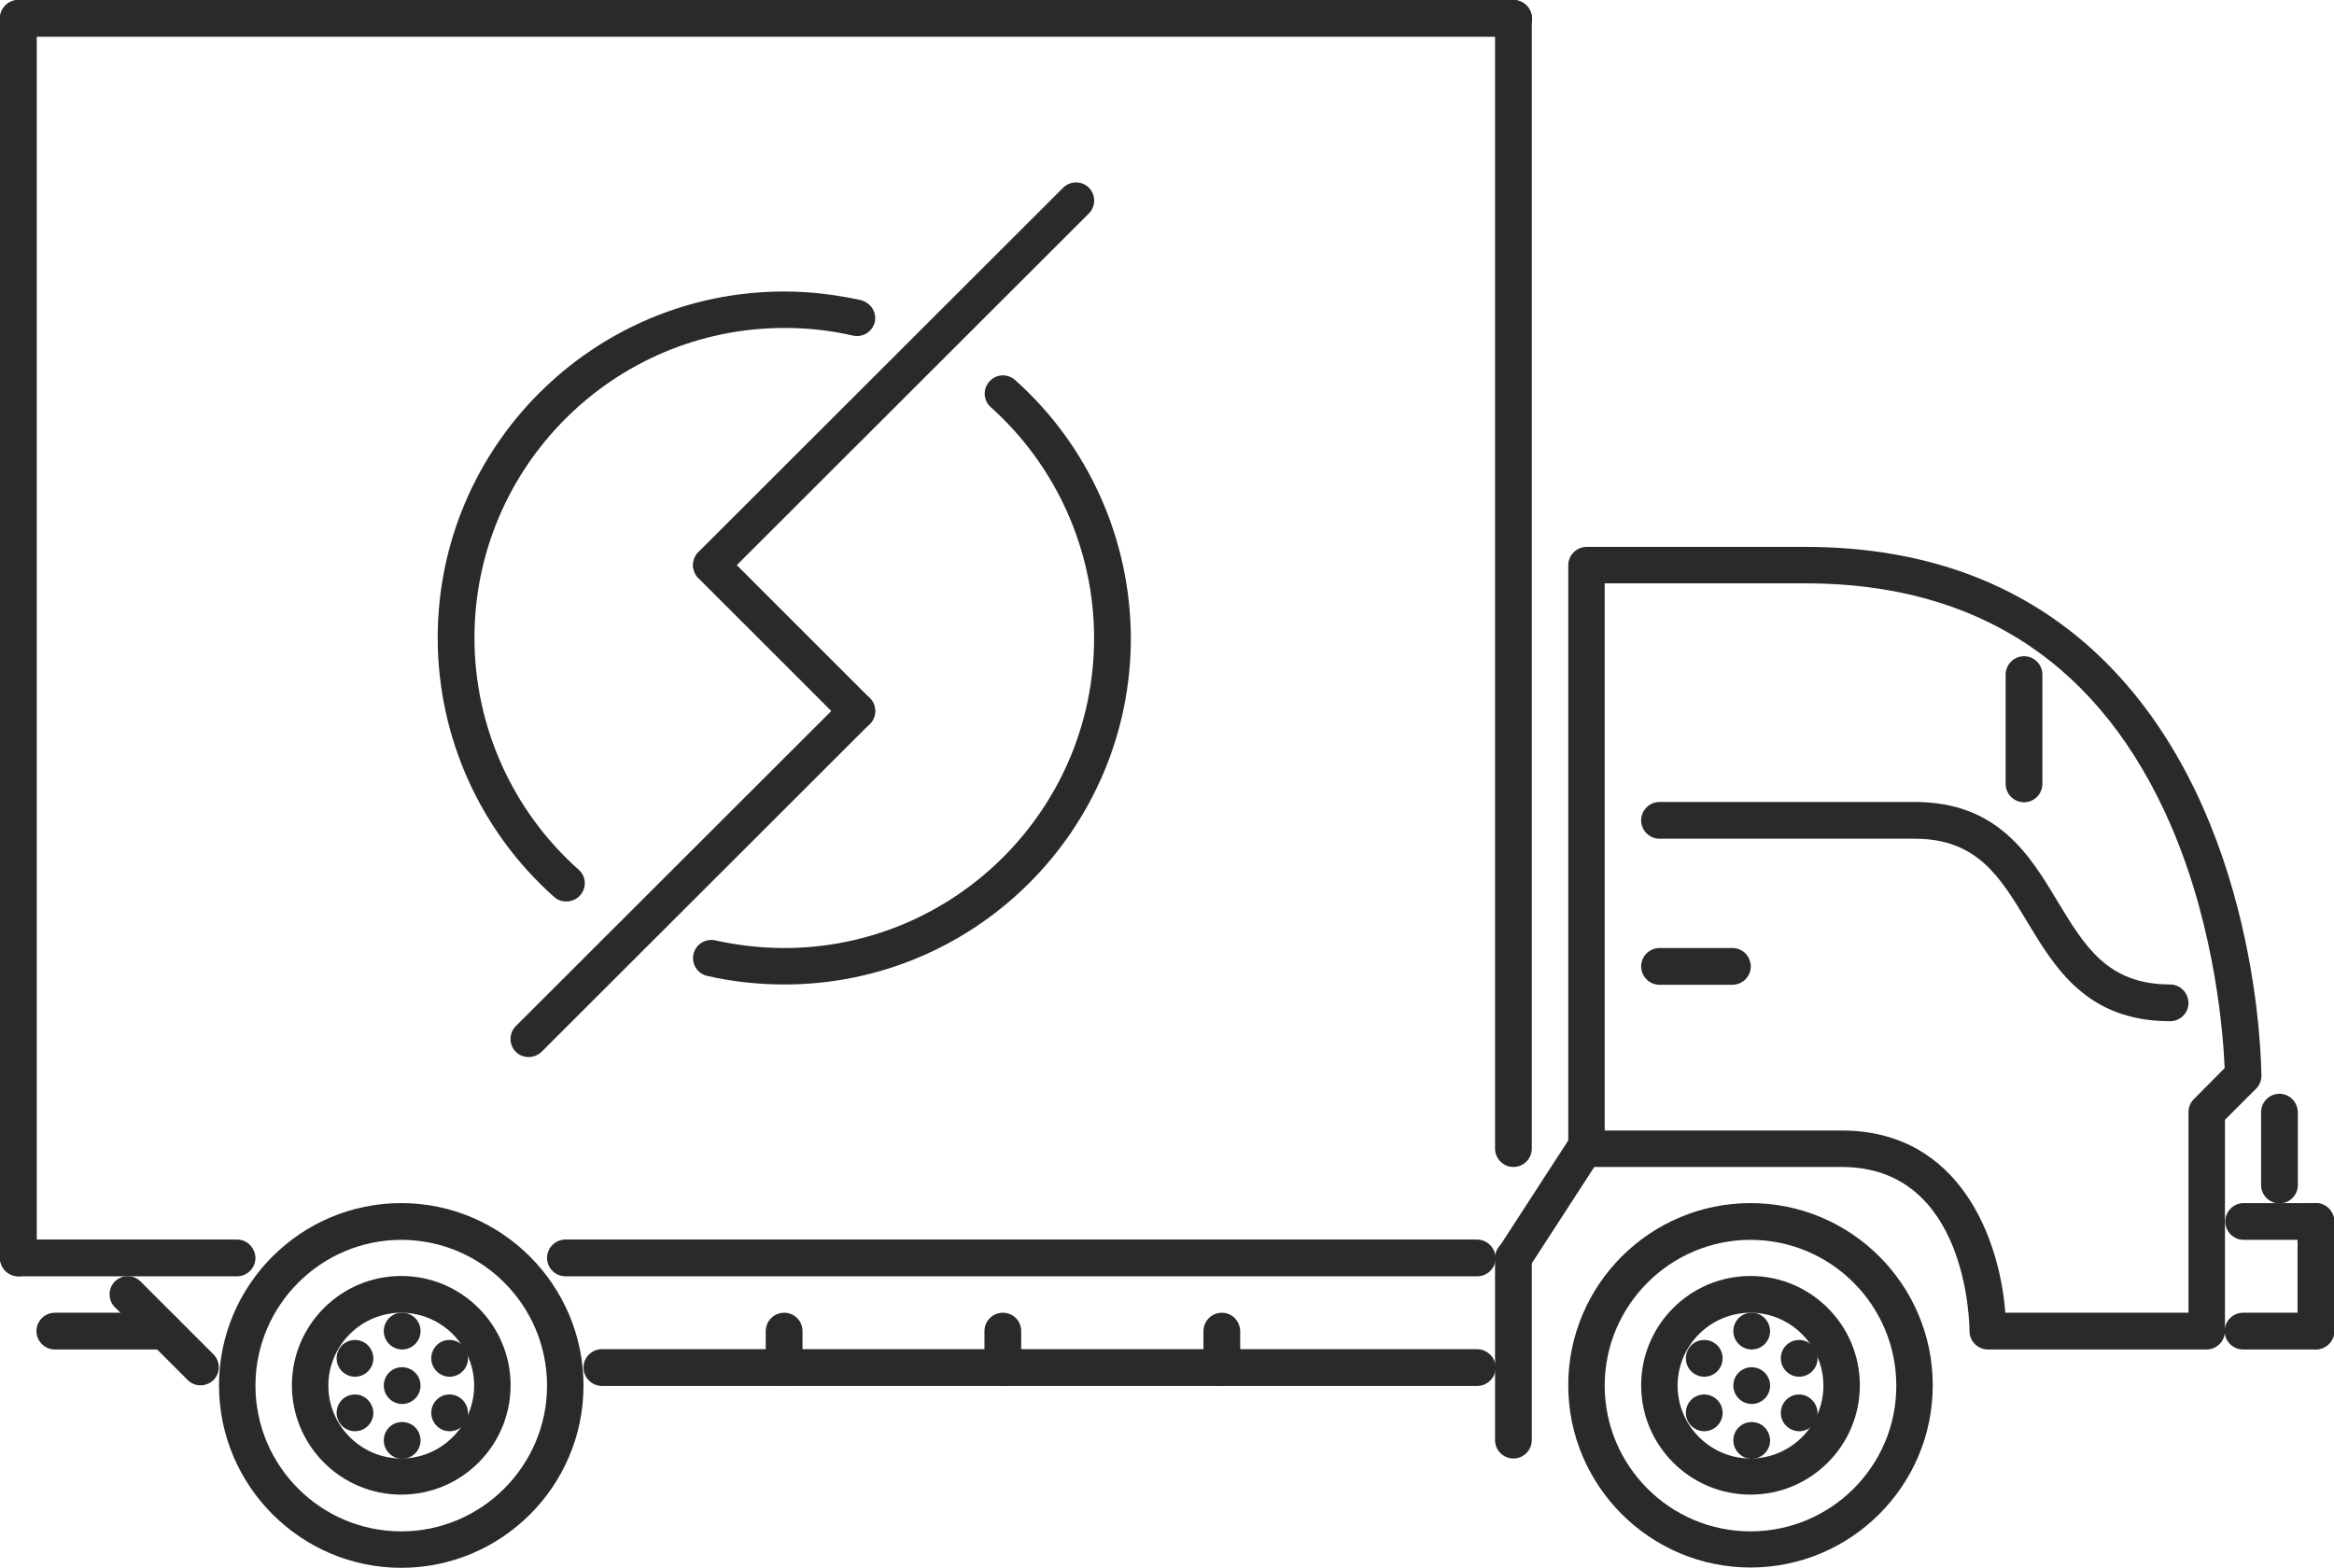 <?xml version="1.0" encoding="utf-8"?>
<!-- Generator: Adobe Illustrator 24.0.2, SVG Export Plug-In . SVG Version: 6.00 Build 0)  -->
<svg version="1.1" id="Capa_1" xmlns="http://www.w3.org/2000/svg" xmlns:xlink="http://www.w3.org/1999/xlink" x="0px" y="0px"
	 viewBox="0 0 762 512" style="enable-background:new 0 0 762 512;" xml:space="preserve">
<style type="text/css">
	.st0{fill:#2A2A2A;}
</style>
<g>
	<g>
		<g>
			<path class="st0" d="M687.6,216.4c-25.1-25.1-58.1-37.8-98.2-37.8H518c-3.3,0-6,2.7-6,6v190.5c0,3.3,2.7,6,6,6h83.3
				c41.1,0,41.7,51.4,41.7,53.6c0,3.3,2.7,6,6,6h71.4c3.3,0,6-2.7,6-6v-69l10.2-10.2c1.1-1.1,1.7-2.6,1.7-4.2
				C738.2,347.8,737.8,266.6,687.6,216.4z M716.2,359c-1.1,1.1-1.7,2.6-1.7,4.2v65.5h-59.8c-1.8-23.4-14.4-59.5-53.4-59.5h-77.4
				V190.5h65.5c56.6,0,96.8,26.7,119.5,79.4c14.8,34.5,17,69.6,17.4,78.9L716.2,359z"/>
		</g>
	</g>
	<g>
		<g>
			<path class="st0" d="M744.2,357.2c-3.3,0-6,2.7-6,6V387c0,3.3,2.7,6,6,6s6-2.7,6-6v-23.8C750.1,359.9,747.5,357.2,744.2,357.2z"
				/>
		</g>
	</g>
	<g>
		<g>
			<path class="st0" d="M756.1,392.9h-23.6c-3.3,0-6,2.7-6,6s2.7,6,6,6h23.6c3.3,0,6-2.7,6-6C762,395.6,759.4,392.9,756.1,392.9z"/>
		</g>
	</g>
	<g>
		<g>
			<path class="st0" d="M756.1,392.9c-3.3,0-6,2.7-6,6v35.7c0,3.3,2.7,6,6,6s6-2.7,6-6v-35.7C762,395.6,759.4,392.9,756.1,392.9z"/>
		</g>
	</g>
	<g>
		<g>
			<path class="st0" d="M756.1,428.7h-23.8c-3.3,0-6,2.7-6,6s2.7,6,6,6h23.8c3.3,0,6-2.7,6-6C762,431.3,759.4,428.7,756.1,428.7z"/>
		</g>
	</g>
	<g>
		<g>
			<path class="st0" d="M571.5,392.9c-32.8,0-59.5,26.7-59.5,59.5s26.7,59.5,59.5,59.5s59.5-26.7,59.5-59.5S604.4,392.9,571.5,392.9
				z M571.5,500.1c-26.3,0-47.6-21.4-47.6-47.6s21.4-47.6,47.6-47.6c26.3,0,47.6,21.4,47.6,47.6
				C619.2,478.7,597.8,500.1,571.5,500.1z"/>
		</g>
	</g>
	<g>
		<g>
			<path class="st0" d="M571.5,416.7c-19.7,0-35.7,16-35.7,35.7s16,35.7,35.7,35.7s35.7-16,35.7-35.7S591.2,416.7,571.5,416.7z
				 M571.5,476.3c-13.1,0-23.8-10.7-23.8-23.8s10.7-23.8,23.8-23.8s23.8,10.7,23.8,23.8S584.7,476.3,571.5,476.3z"/>
		</g>
	</g>
	<g>
		<g>
			<path class="st0" d="M571.9,428.7L571.9,428.7c-3.4,0-6,2.7-6,6s2.7,6,6,6s6-2.7,6-6C577.8,431.3,575.2,428.7,571.9,428.7z"/>
		</g>
	</g>
	<g>
		<g>
			<path class="st0" d="M571.9,464.4L571.9,464.4c-3.4,0-6,2.7-6,6s2.7,6,6,6s6-2.7,6-6C577.8,467,575.2,464.4,571.9,464.4z"/>
		</g>
	</g>
	<g>
		<g>
			<path class="st0" d="M556.4,437.6L556.4,437.6c-3.4,0-6,2.7-6,6s2.7,6,6,6s6-2.7,6-6C562.4,440.2,559.7,437.6,556.4,437.6z"/>
		</g>
	</g>
	<g>
		<g>
			<path class="st0" d="M587.4,455.4L587.4,455.4c-3.4,0-6,2.7-6,6s2.7,6,6,6s6-2.7,6-6C593.3,458.1,590.6,455.4,587.4,455.4z"/>
		</g>
	</g>
	<g>
		<g>
			<path class="st0" d="M556.4,455.4L556.4,455.4c-3.4,0-6,2.7-6,6s2.7,6,6,6s6-2.7,6-6S559.7,455.4,556.4,455.4z"/>
		</g>
	</g>
	<g>
		<g>
			<path class="st0" d="M587.4,437.6L587.4,437.6c-3.4,0-6,2.7-6,6s2.7,6,6,6s6-2.7,6-6C593.3,440.2,590.6,437.6,587.4,437.6z"/>
		</g>
	</g>
	<g>
		<g>
			<path class="st0" d="M571.9,446.5L571.9,446.5c-3.4,0-6,2.7-6,6s2.7,6,6,6s6-2.7,6-6S575.2,446.5,571.9,446.5z"/>
		</g>
	</g>
	<g>
		<g>
			<path class="st0" d="M131,392.9c-32.8,0-59.5,26.7-59.5,59.5S98.2,512,131,512s59.5-26.7,59.5-59.5S163.8,392.9,131,392.9z
				 M131,500.1c-26.3,0-47.6-21.4-47.6-47.6s21.4-47.6,47.6-47.6c26.3,0,47.6,21.4,47.6,47.6S157.2,500.1,131,500.1z"/>
		</g>
	</g>
	<g>
		<g>
			<path class="st0" d="M131,416.7c-19.7,0-35.7,16-35.7,35.7s16,35.7,35.7,35.7s35.7-16,35.7-35.7S150.7,416.7,131,416.7z
				 M131,476.3c-13.1,0-23.8-10.7-23.8-23.8s10.7-23.8,23.8-23.8s23.8,10.7,23.8,23.8S144.1,476.3,131,476.3z"/>
		</g>
	</g>
	<g>
		<g>
			<path class="st0" d="M131.3,428.7h-0.1c-3.3,0-5.9,2.7-5.9,6s2.7,6,6,6c3.3,0,6-2.7,6-6C137.3,431.3,134.6,428.7,131.3,428.7z"/>
		</g>
	</g>
	<g>
		<g>
			<path class="st0" d="M131.3,464.4h-0.1c-3.3,0-5.9,2.7-5.9,6s2.7,6,6,6c3.3,0,6-2.7,6-6C137.3,467,134.6,464.4,131.3,464.4z"/>
		</g>
	</g>
	<g>
		<g>
			<path class="st0" d="M115.9,437.6L115.9,437.6c-3.4,0-6,2.7-6,6s2.7,6,6,6s6-2.7,6-6C121.8,440.2,119.2,437.6,115.9,437.6z"/>
		</g>
	</g>
	<g>
		<g>
			<path class="st0" d="M146.8,455.4h-0.1c-3.3,0-5.9,2.7-5.9,6s2.7,6,6,6s6-2.7,6-6C152.7,458.1,150.1,455.4,146.8,455.4z"/>
		</g>
	</g>
	<g>
		<g>
			<path class="st0" d="M115.9,455.4L115.9,455.4c-3.4,0-6,2.7-6,6s2.7,6,6,6s6-2.7,6-6C121.8,458.1,119.2,455.4,115.9,455.4z"/>
		</g>
	</g>
	<g>
		<g>
			<path class="st0" d="M146.8,437.6h-0.1c-3.3,0-5.9,2.7-5.9,6s2.7,6,6,6s6-2.7,6-6C152.7,440.2,150.1,437.6,146.8,437.6z"/>
		</g>
	</g>
	<g>
		<g>
			<path class="st0" d="M131.3,446.5h-0.1c-3.3,0-5.9,2.7-5.9,6s2.7,6,6,6c3.3,0,6-2.7,6-6S134.6,446.5,131.3,446.5z"/>
		</g>
	</g>
	<g>
		<g>
			<path class="st0" d="M708.5,321.5c-20.4,0-27.9-12.5-36.6-26.9c-9.2-15.3-19.6-32.7-46.8-32.7h-83.3c-3.3,0-6,2.7-6,6s2.7,6,6,6
				h83.3c20.4,0,27.9,12.5,36.6,26.9c9.2,15.3,19.6,32.7,46.8,32.7c3.3,0,6-2.7,6-6C714.4,324.2,711.8,321.5,708.5,321.5z"/>
		</g>
	</g>
	<g>
		<g>
			<path class="st0" d="M565.6,309.6h-23.8c-3.3,0-6,2.7-6,6s2.7,6,6,6h23.8c3.3,0,6-2.7,6-6C571.5,312.2,568.9,309.6,565.6,309.6z"
				/>
		</g>
	</g>
	<g>
		<g>
			<path class="st0" d="M521.2,369.1c-2.7-1.8-6.4-1-8.2,1.8l-23.8,36.7c-1.8,2.8-1,6.5,1.7,8.2c1,0.7,2.1,1,3.2,1
				c1.9,0,3.8-1,5-2.7l23.8-36.7C524.7,374.6,524,370.9,521.2,369.1z"/>
		</g>
	</g>
	<g>
		<g>
			<path class="st0" d="M494.1,404.8c-3.3,0-6,2.7-6,6v59.5c0,3.3,2.7,6,6,6s6-2.7,6-6v-59.5C500.1,407.5,497.4,404.8,494.1,404.8z"
				/>
		</g>
	</g>
	<g>
		<g>
			<path class="st0" d="M482.2,440.6H196.5c-3.3,0-6,2.7-6,6s2.7,6,6,6h285.8c3.3,0,6-2.7,6-6S485.5,440.6,482.2,440.6z"/>
		</g>
	</g>
	<g>
		<g>
			<path class="st0" d="M482.2,404.8H184.6c-3.3,0-6,2.7-6,6s2.7,6,6,6h297.7c3.3,0,6-2.7,6-6C488.2,407.5,485.5,404.8,482.2,404.8z
				"/>
		</g>
	</g>
	<g>
		<g>
			<path class="st0" d="M494.1,0c-3.3,0-6,2.7-6,6v369.1c0,3.3,2.7,6,6,6s6-2.7,6-6V6C500.1,2.7,497.4,0,494.1,0z"/>
		</g>
	</g>
	<g>
		<g>
			<path class="st0" d="M494.1,0H6C2.7,0,0,2.7,0,6s2.7,6,6,6h488.2c3.3,0,6-2.7,6-6C500.1,2.7,497.4,0,494.1,0z"/>
		</g>
	</g>
	<g>
		<g>
			<path class="st0" d="M6,0C2.7,0,0,2.7,0,6v404.8c0,3.3,2.7,6,6,6s6-2.7,6-6V6C11.9,2.7,9.2,0,6,0z"/>
		</g>
	</g>
	<g>
		<g>
			<path class="st0" d="M77.4,404.8H6c-3.3,0-6,2.7-6,6s2.7,6,6,6h71.4c3.3,0,6-2.7,6-6C83.3,407.5,80.7,404.8,77.4,404.8z"/>
		</g>
	</g>
	<g>
		<g>
			<path class="st0" d="M69.7,442.3l-23.8-23.8c-2.3-2.3-6.1-2.3-8.4,0s-2.3,6.1,0,8.4l23.8,23.8c1.2,1.2,2.7,1.7,4.2,1.7
				s3-0.6,4.2-1.7C72,448.4,72,444.6,69.7,442.3z"/>
		</g>
	</g>
	<g>
		<g>
			<path class="st0" d="M53.6,428.7H17.9c-3.3,0-6,2.7-6,6s2.7,6,6,6h35.7c3.3,0,6-2.7,6-6C59.5,431.3,56.9,428.7,53.6,428.7z"/>
		</g>
	</g>
	<g>
		<g>
			<path class="st0" d="M256,428.7c-3.3,0-6,2.7-6,6v11.9c0,3.3,2.7,6,6,6c3.3,0,6-2.7,6-6v-11.9C262,431.3,259.3,428.7,256,428.7z"
				/>
		</g>
	</g>
	<g>
		<g>
			<path class="st0" d="M327.4,428.7c-3.3,0-6,2.7-6,6v11.9c0,3.3,2.7,6,6,6s6-2.7,6-6v-11.9C333.4,431.3,330.7,428.7,327.4,428.7z"
				/>
		</g>
	</g>
	<g>
		<g>
			<path class="st0" d="M398.9,428.7c-3.3,0-6,2.7-6,6v11.9c0,3.3,2.7,6,6,6s6-2.7,6-6v-11.9C404.8,431.3,402.2,428.7,398.9,428.7z"
				/>
		</g>
	</g>
	<g>
		<g>
			<path class="st0" d="M660.8,214.3c-3.3,0-6,2.7-6,6V256c0,3.3,2.7,6,6,6s6-2.7,6-6v-35.7C666.8,217,664.1,214.3,660.8,214.3z"/>
		</g>
	</g>
	<g>
		<g>
			<path class="st0" d="M284,228l-47.6-47.6c-2.3-2.3-6.1-2.3-8.4,0c-2.3,2.3-2.3,6.1,0,8.4l47.6,47.6c1.2,1.2,2.7,1.7,4.2,1.7
				s3-0.6,4.2-1.7C286.3,234.1,286.3,230.3,284,228z"/>
		</g>
	</g>
	<g>
		<g>
			<path class="st0" d="M355.5,61.3c-2.3-2.3-6.1-2.3-8.4,0L228,180.3c-2.3,2.3-2.3,6.1,0,8.4c1.2,1.2,2.7,1.7,4.2,1.7
				s3-0.6,4.2-1.7l119.1-119C357.8,67.4,357.8,63.6,355.5,61.3z"/>
		</g>
	</g>
	<g>
		<g>
			<path class="st0" d="M281,98c-8.2-1.8-16.6-2.8-25-2.8c-62.4,0-113.1,50.7-113.1,113.1c0,32.3,13.8,63.1,38,84.6
				c1.1,1,2.5,1.5,4,1.5c1.6,0,3.3-0.7,4.5-2c2.2-2.5,2-6.2-0.5-8.4c-21.6-19.2-34-46.8-34-75.7c0-55.8,45.4-101.2,101.2-101.2
				c7.6,0,15.1,0.8,22.4,2.5c3.2,0.7,6.4-1.3,7.1-4.5C286.3,101.9,284.2,98.8,281,98z"/>
		</g>
	</g>
	<g>
		<g>
			<path class="st0" d="M331.4,124.1c-2.5-2.2-6.2-2-8.4,0.5c-2.2,2.5-2,6.2,0.5,8.4c21.4,19.2,33.7,46.7,33.7,75.4
				c0,55.8-45.4,101.2-101.2,101.2c-7.6,0-15.2-0.9-22.5-2.5c-3.2-0.7-6.4,1.3-7.1,4.5c-0.7,3.2,1.3,6.4,4.5,7.1
				c8.2,1.9,16.7,2.8,25.2,2.8c62.4,0,113.1-50.7,113.1-113.1C369.1,176.2,355.4,145.5,331.4,124.1z"/>
		</g>
	</g>
	<g>
		<g>
			<path class="st0" d="M284,228c-2.3-2.3-6.1-2.3-8.4,0L168.4,335.1c-2.3,2.3-2.3,6.1,0,8.4c1.2,1.2,2.7,1.7,4.2,1.7s3-0.6,4.2-1.7
				L284,236.4C286.3,234.1,286.3,230.3,284,228z"/>
		</g>
	</g>
</g>
</svg>
